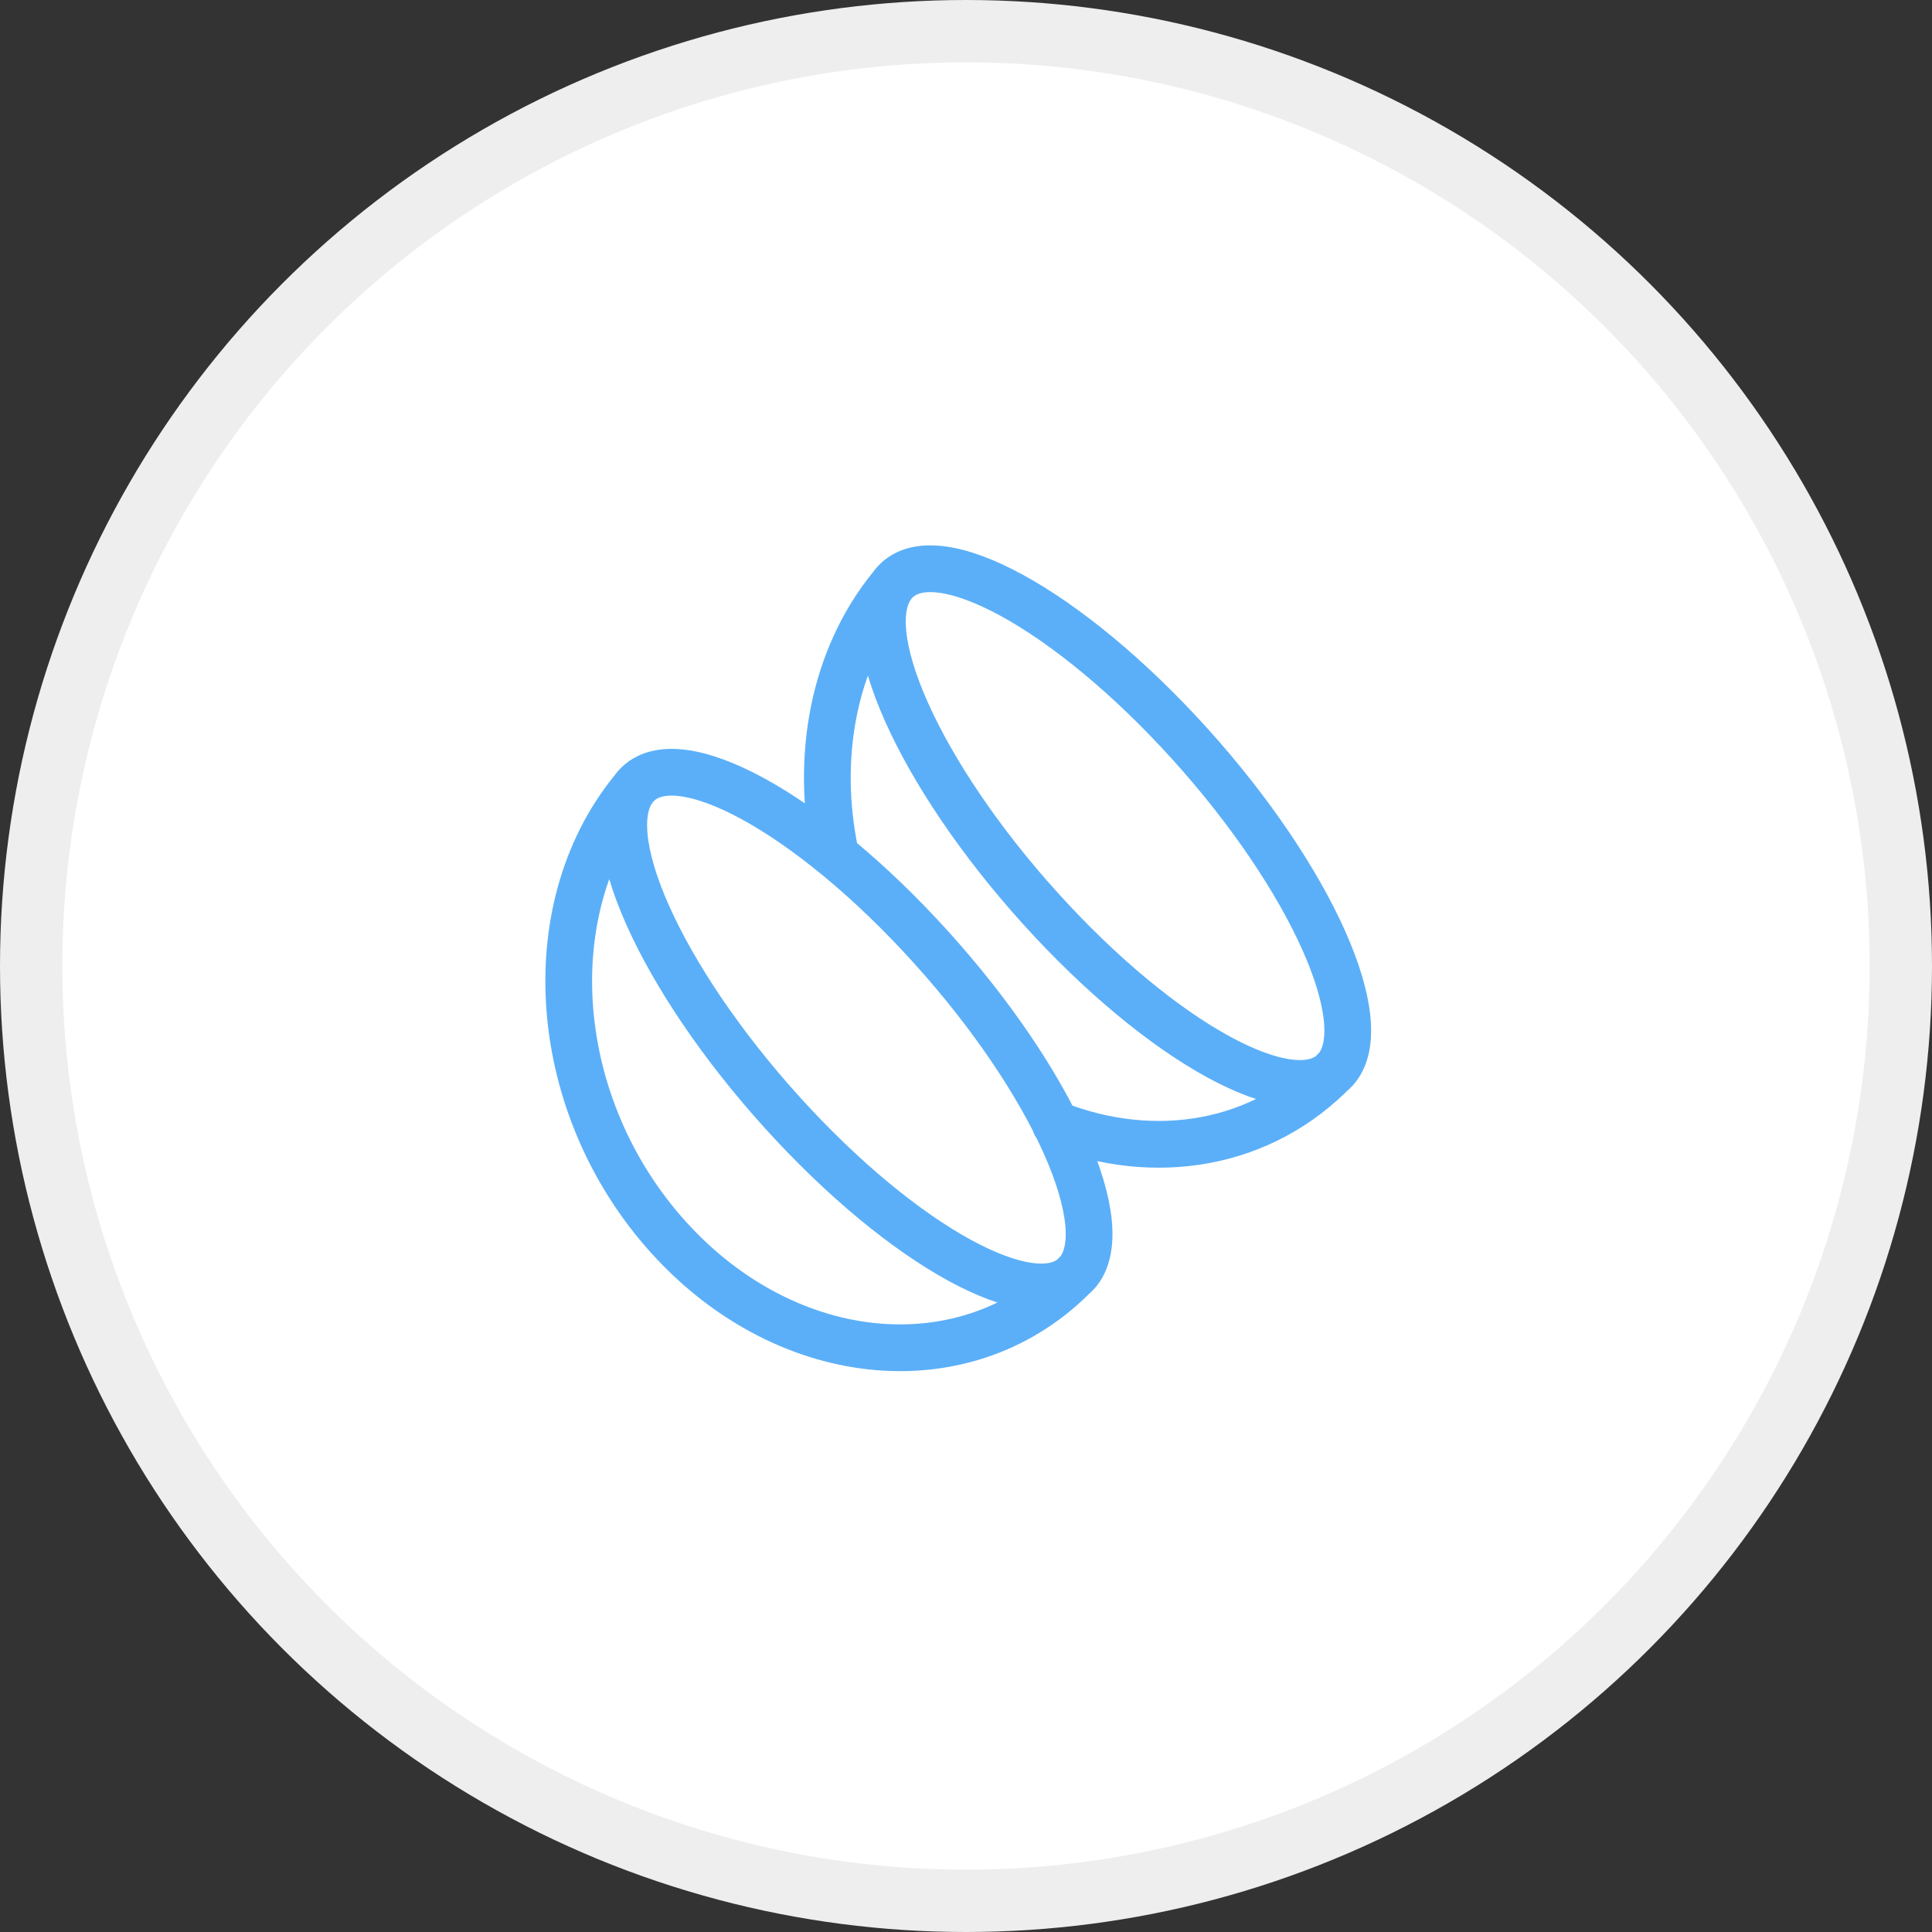<?xml version="1.0" encoding="UTF-8"?>
<svg xmlns="http://www.w3.org/2000/svg" width="124" height="124" viewBox="0 0 124 124" fill="none">
  <rect x="0" y="0" width="124" height="124" fill="#333333" stroke="none"/>
  <circle cx="62" cy="62" r="60" fill="white" stroke="#EEEEEE" stroke-width="4"></circle>
  <path d="M69.14 81.676C62.248 88.888 50.602 87.924 42.911 79.417C35.341 71.044 34.373 58.437 40.561 50.772M85.737 68.616C81.027 73.545 74.1 74.657 67.732 72.152M53.596 54.704C52.331 48.579 53.479 42.272 57.158 37.712M59.752 60.789C67.563 69.427 71.752 78.8 69.109 81.724C66.466 84.647 57.991 80.014 50.181 71.375C42.37 62.737 38.181 53.364 40.825 50.441C43.468 47.517 51.942 52.15 59.752 60.789ZM76.354 47.727C84.164 56.366 88.353 65.739 85.71 68.662C83.067 71.585 74.593 66.952 66.782 58.314C58.972 49.675 54.783 40.302 57.426 37.379C60.069 34.455 68.543 39.089 76.354 47.727Z" stroke="#5BAFF8" stroke-width="3" stroke-linecap="round" stroke-linejoin="round"></path>
</svg>
